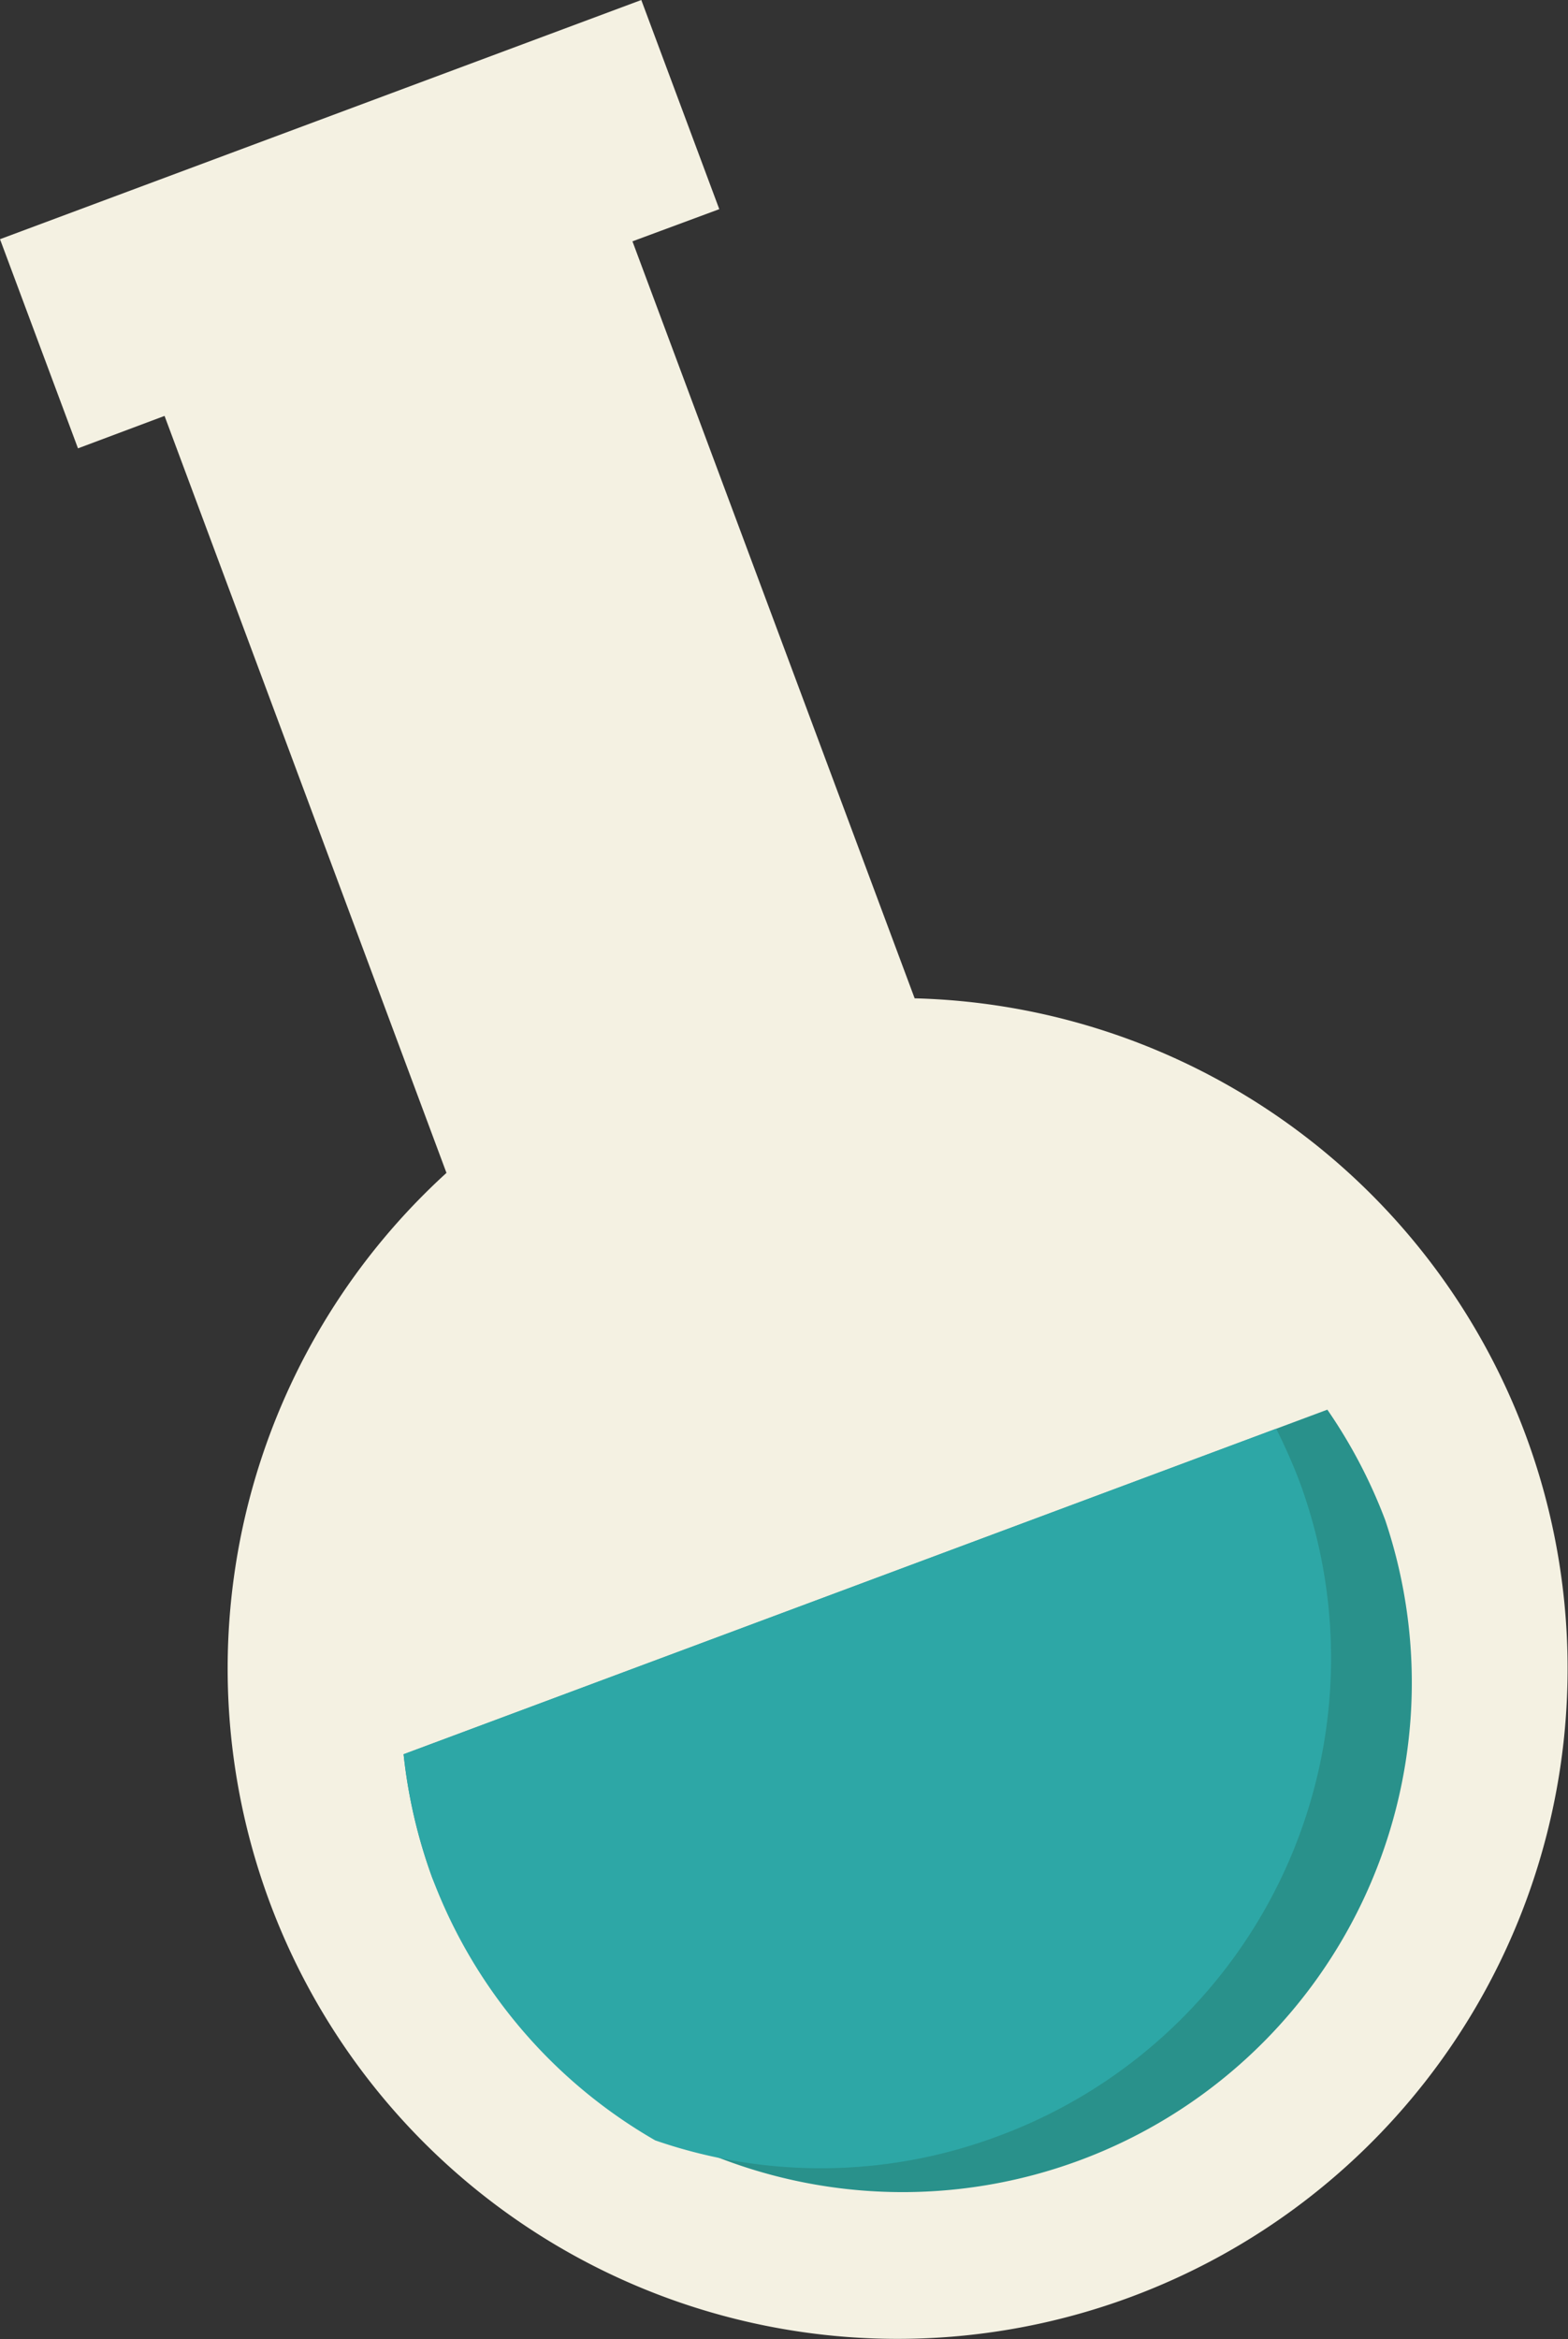 <svg id="BACKGROUND2" xmlns="http://www.w3.org/2000/svg" viewBox="0 0 58.51 87.23"><rect x="0" y="0" width="58.51" height="87.23" fill="#333333" stroke="none"/><defs><style>.cls-1{fill:#f4f1e2;}.cls-2{fill:#29918b;}.cls-3{fill:#2da7a6;}</style></defs><title>Artboard 9</title><path class="cls-1" d="M34.13,37.23,23.6,9l3.24-1.2L23.93,0,0,8.92l2.91,7.8,3.23-1.21L16.66,43.74a25,25,0,1,0,17.47-6.51Z"/><path class="cls-2" d="M15.06,65.42A19.45,19.45,0,0,0,16.12,70,19,19,0,0,0,51.69,56.69a19.19,19.19,0,0,0-2.16-4.12Z"/><path class="cls-3" d="M37.33,79.63A19,19,0,0,0,48.48,55.22a21.14,21.14,0,0,0-.86-1.94L15.06,65.42A19.45,19.45,0,0,0,16.12,70a19,19,0,0,0,8.33,9.82A18.89,18.89,0,0,0,37.33,79.63Z"/></svg>
